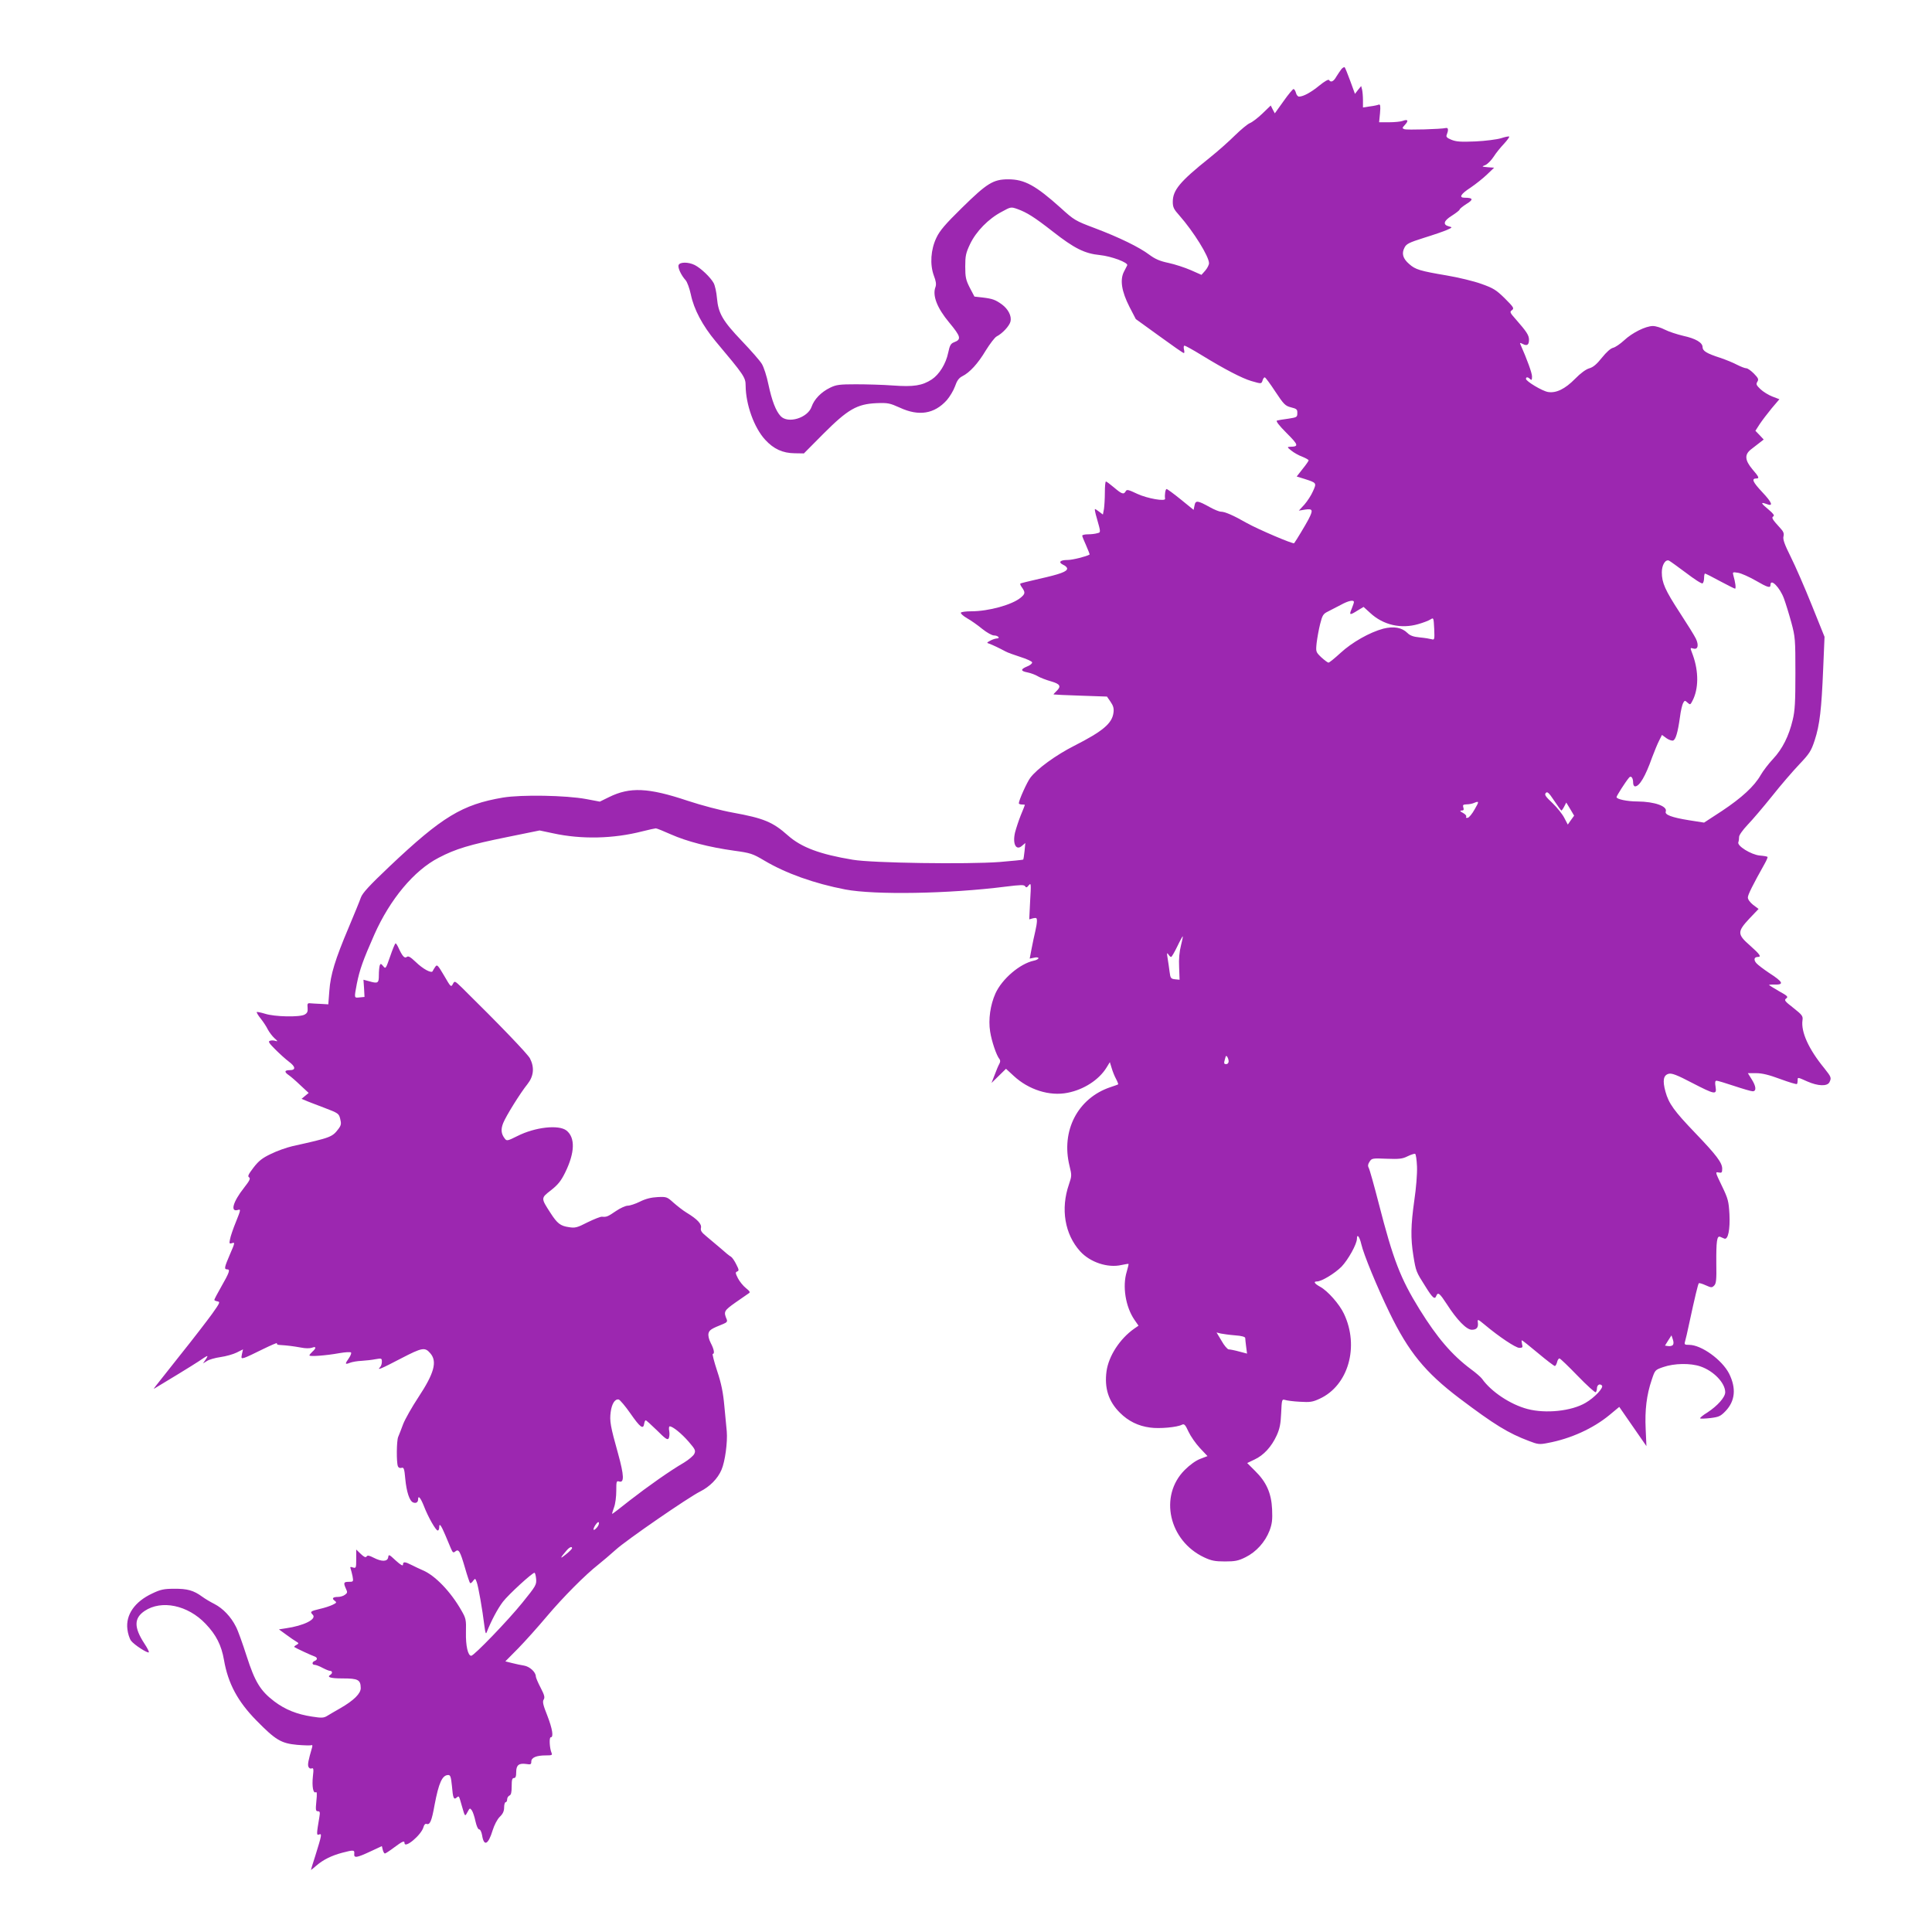 <?xml version="1.0" standalone="no"?>
<!DOCTYPE svg PUBLIC "-//W3C//DTD SVG 20010904//EN"
 "http://www.w3.org/TR/2001/REC-SVG-20010904/DTD/svg10.dtd">
<svg version="1.0" xmlns="http://www.w3.org/2000/svg"
 width="1280pt" height="1280pt" viewBox="0 0 1280 1280"
 preserveAspectRatio="xMidYMid meet">
<g transform="translate(0,1280) scale(0.1,-0.1)"
fill="#9c27b0" stroke="none">
<path d="M8888 12343 c-8 -10 -23 -33 -34 -50 -18 -33 -37 -42 -49 -23 -4 6
-31 -10 -63 -36 -56 -46 -107 -74 -136 -74 -7 0 -17 11 -20 25 -4 14 -11 25
-16 25 -5 0 -35 -36 -66 -80 l-58 -81 -14 26 -13 26 -55 -53 c-30 -29 -68 -58
-84 -64 -16 -7 -59 -43 -96 -79 -37 -37 -114 -106 -173 -153 -194 -155 -241
-212 -241 -289 0 -36 7 -50 44 -91 94 -107 196 -271 196 -316 0 -11 -12 -34
-25 -49 l-25 -28 -70 31 c-39 17 -106 39 -148 48 -58 12 -89 26 -127 54 -66
50 -199 115 -363 177 -128 48 -136 53 -225 134 -165 148 -239 189 -347 189
-100 0 -141 -26 -307 -189 -110 -108 -147 -151 -169 -198 -38 -79 -44 -177
-17 -251 14 -36 17 -57 11 -75 -22 -56 10 -139 90 -235 79 -95 83 -113 32
-132 -21 -8 -28 -21 -38 -69 -15 -73 -59 -144 -109 -177 -63 -41 -120 -50
-257 -40 -66 5 -177 8 -246 8 -108 0 -131 -3 -171 -23 -58 -28 -105 -76 -122
-126 -26 -74 -156 -114 -205 -62 -32 34 -58 102 -81 210 -11 55 -31 115 -43
135 -12 21 -72 89 -133 153 -127 133 -156 183 -165 284 -3 38 -13 84 -22 100
-21 38 -84 98 -125 119 -42 21 -99 21 -107 0 -7 -17 17 -68 46 -100 11 -12 26
-54 35 -95 20 -98 78 -207 164 -310 188 -224 199 -239 199 -294 1 -125 56
-279 130 -359 56 -61 116 -88 194 -89 l62 -1 129 130 c162 162 222 197 352
203 76 3 88 0 155 -30 125 -58 228 -42 311 50 19 22 44 63 54 91 13 38 26 56
48 67 50 25 104 84 156 171 28 45 60 87 72 93 39 20 86 71 92 100 8 35 -15 81
-57 112 -43 31 -62 38 -128 46 l-54 6 -31 59 c-26 51 -30 70 -30 140 0 71 4
90 32 149 40 84 122 168 210 214 60 33 61 33 104 18 63 -23 111 -53 234 -149
143 -112 211 -146 313 -156 76 -8 189 -50 180 -68 -2 -4 -12 -23 -22 -43 -27
-54 -15 -130 37 -232 l42 -81 155 -112 c85 -62 158 -113 163 -113 4 -1 5 10 1
24 -3 14 -2 25 4 25 5 0 56 -28 113 -63 155 -95 268 -153 328 -171 69 -20 68
-20 76 4 3 11 10 20 14 20 5 0 36 -42 70 -94 57 -86 66 -95 105 -105 37 -9 42
-14 41 -38 0 -27 -3 -28 -60 -37 -33 -4 -66 -10 -74 -12 -10 -3 11 -31 63 -83
80 -80 82 -90 23 -91 -20 -1 -20 -3 8 -25 17 -14 49 -32 73 -41 23 -9 42 -20
42 -24 0 -4 -18 -30 -40 -57 l-39 -50 52 -16 c80 -26 81 -26 56 -81 -11 -26
-37 -66 -57 -89 l-37 -40 43 7 c50 7 53 -3 21 -65 -17 -33 -84 -144 -95 -158
-7 -7 -239 92 -314 134 -89 51 -145 75 -171 75 -11 0 -43 13 -72 29 -83 46
-96 48 -103 12 l-6 -29 -85 69 c-47 38 -89 69 -94 69 -8 0 -14 -40 -10 -64 4
-20 -117 1 -184 32 -59 28 -70 31 -77 17 -13 -23 -25 -19 -77 25 -26 22 -50
40 -54 40 -4 0 -7 -33 -7 -72 0 -40 -3 -90 -6 -110 l-7 -37 -25 19 c-14 11
-27 19 -28 17 -2 -2 3 -28 12 -58 28 -99 28 -96 2 -102 -12 -4 -40 -7 -60 -7
-21 0 -38 -4 -38 -9 0 -5 12 -34 26 -65 14 -32 24 -58 23 -60 -22 -13 -113
-36 -146 -36 -50 0 -64 -15 -29 -32 14 -6 26 -17 26 -25 0 -20 -47 -37 -185
-68 -66 -15 -122 -29 -125 -31 -2 -3 1 -13 8 -22 26 -37 26 -45 -6 -72 -57
-47 -212 -90 -327 -90 -35 0 -66 -4 -69 -9 -3 -5 15 -22 41 -37 27 -15 72 -47
101 -71 30 -24 64 -43 77 -43 28 0 45 -20 18 -20 -10 -1 -29 -7 -43 -15 -24
-13 -24 -14 -5 -20 22 -8 66 -29 105 -50 14 -8 58 -24 99 -37 41 -13 77 -29
79 -36 2 -7 -12 -19 -32 -27 -46 -19 -46 -31 2 -40 20 -4 51 -15 67 -25 17
-10 56 -25 88 -34 62 -18 70 -33 35 -66 -12 -11 -20 -21 -17 -21 2 -1 83 -5
179 -8 l174 -6 24 -35 c18 -26 23 -44 19 -72 -9 -71 -71 -123 -260 -219 -122
-62 -246 -152 -291 -212 -22 -29 -76 -149 -76 -169 0 -4 9 -8 20 -8 11 0 20
-1 20 -3 0 -2 -12 -32 -27 -68 -14 -35 -31 -87 -38 -114 -18 -77 7 -124 47
-88 l21 18 -5 -53 c-3 -29 -7 -54 -9 -57 -3 -2 -73 -9 -157 -16 -214 -16 -844
-7 -972 15 -218 36 -341 82 -430 161 -100 89 -160 114 -364 151 -82 15 -207
48 -301 79 -260 87 -382 92 -520 24 l-61 -30 -90 17 c-135 25 -428 30 -551 10
-271 -46 -404 -127 -751 -455 -135 -128 -180 -177 -191 -207 -7 -21 -44 -111
-81 -199 -90 -213 -120 -311 -128 -419 l-7 -90 -50 3 c-27 1 -59 3 -70 4 -17
2 -20 -3 -17 -30 2 -25 -2 -35 -20 -45 -32 -18 -199 -15 -263 6 -27 8 -51 13
-54 11 -2 -3 9 -22 26 -43 16 -20 38 -53 47 -72 10 -19 30 -45 44 -58 24 -21
24 -23 6 -18 -12 4 -28 4 -37 0 -12 -4 -3 -17 37 -57 29 -29 69 -65 89 -80 46
-34 48 -57 7 -57 -36 0 -38 -12 -7 -33 12 -8 47 -38 77 -67 l55 -51 -23 -19
-24 -20 24 -10 c12 -6 68 -27 123 -48 97 -37 100 -39 109 -75 8 -31 6 -42 -10
-64 -43 -57 -48 -59 -308 -117 -38 -9 -101 -31 -141 -51 -57 -27 -81 -46 -115
-90 -34 -45 -41 -58 -30 -65 11 -7 4 -22 -33 -69 -75 -95 -93 -164 -40 -147
19 6 18 0 -13 -77 -19 -46 -37 -99 -40 -117 -6 -29 -5 -32 14 -26 19 7 19 2
-14 -73 -38 -89 -41 -101 -18 -101 21 0 13 -22 -42 -118 -24 -42 -44 -80 -44
-84 0 -4 10 -8 21 -10 19 -3 16 -10 -36 -83 -32 -44 -127 -168 -213 -275 -189
-238 -179 -225 -167 -218 66 39 259 157 290 178 65 44 68 45 49 15 l-19 -28
26 16 c13 9 54 21 90 26 36 5 85 19 107 30 l42 21 -7 -31 c-6 -29 -5 -31 18
-24 13 4 68 30 122 57 55 27 96 44 92 39 -4 -7 5 -12 22 -12 49 -3 87 -8 137
-17 29 -6 59 -6 73 -1 28 11 30 -2 3 -26 -11 -10 -20 -21 -20 -25 0 -9 111 -1
198 15 41 7 75 9 78 4 3 -5 -4 -22 -15 -38 -27 -38 -26 -43 7 -30 15 6 50 12
77 13 28 2 69 6 93 11 40 7 42 6 42 -17 0 -13 -5 -29 -12 -36 -24 -24 7 -11
139 58 141 73 158 76 194 34 47 -54 26 -132 -79 -291 -43 -65 -88 -145 -101
-178 -12 -33 -27 -71 -33 -85 -11 -27 -12 -167 -2 -194 4 -10 13 -14 24 -11
15 5 19 -4 25 -72 8 -86 28 -148 52 -157 19 -8 33 1 33 20 0 30 16 12 38 -43
28 -73 79 -163 92 -163 6 0 10 10 10 22 0 30 12 14 40 -52 13 -30 29 -70 37
-88 12 -28 16 -32 29 -21 23 19 32 3 64 -106 15 -53 31 -99 34 -103 4 -3 13 3
20 14 14 18 15 18 24 -7 11 -27 38 -183 51 -289 6 -47 10 -59 15 -45 31 78 73
157 108 203 38 49 194 192 209 192 4 0 9 -18 11 -41 3 -38 -1 -46 -91 -157
-95 -118 -321 -352 -339 -352 -22 0 -37 67 -35 155 2 84 0 93 -30 145 -71 125
-175 233 -257 267 -19 8 -52 24 -72 34 -45 23 -58 24 -58 3 0 -11 -15 -3 -48
27 -44 41 -47 43 -50 22 -4 -30 -43 -31 -97 -3 -29 15 -41 17 -46 8 -6 -9 -17
-4 -39 17 l-30 29 0 -63 c0 -59 -1 -62 -22 -56 -16 6 -20 4 -15 -8 3 -9 9 -32
13 -51 6 -35 5 -36 -25 -36 -34 0 -37 -6 -19 -46 11 -23 10 -28 -7 -40 -10 -8
-31 -14 -45 -14 -35 0 -44 -10 -23 -25 15 -11 14 -14 -13 -27 -16 -8 -55 -21
-87 -28 -59 -14 -65 -18 -45 -38 29 -29 -59 -73 -179 -90 l-45 -7 48 -35 c26
-19 56 -40 67 -46 18 -11 18 -12 1 -22 -11 -6 -17 -12 -14 -14 9 -7 114 -56
133 -62 21 -7 22 -22 2 -30 -19 -7 -19 -26 0 -26 8 0 32 -9 52 -20 21 -11 43
-20 50 -20 15 0 17 -16 3 -25 -28 -17 -1 -25 81 -25 102 0 118 -9 119 -64 0
-36 -45 -81 -133 -132 -34 -19 -74 -43 -89 -52 -23 -14 -37 -15 -100 -5 -100
15 -178 46 -251 101 -92 70 -128 129 -183 300 -26 81 -57 169 -71 195 -33 66
-86 121 -142 150 -26 13 -63 35 -82 49 -56 41 -98 53 -185 52 -68 0 -91 -5
-145 -31 -116 -54 -177 -141 -165 -237 3 -28 14 -62 24 -76 20 -27 110 -85
118 -77 3 3 -10 29 -30 59 -69 106 -69 167 2 215 112 75 286 39 404 -85 70
-73 105 -142 122 -240 27 -156 91 -275 216 -402 126 -128 162 -150 268 -160
48 -4 91 -5 96 -2 5 3 7 -3 4 -14 -26 -89 -30 -113 -25 -128 4 -11 13 -16 22
-12 12 4 14 -4 8 -53 -7 -67 2 -115 19 -105 8 5 9 -11 4 -59 -6 -59 -4 -67 10
-67 14 0 15 -7 10 -38 -19 -113 -20 -123 -2 -116 20 8 18 -3 -25 -141 -16 -49
-29 -92 -29 -94 0 -1 16 11 35 28 46 40 101 67 172 86 76 20 83 19 80 -7 -3
-30 16 -27 110 17 l73 34 6 -25 c3 -13 10 -24 14 -24 4 0 32 18 61 40 55 41
69 47 69 30 0 -41 113 54 126 106 4 15 12 23 20 20 22 -8 34 18 53 125 28 148
51 199 91 199 14 0 18 -13 24 -71 7 -83 12 -95 32 -78 15 12 14 15 34 -56 21
-73 20 -72 37 -41 15 28 16 29 29 12 7 -10 18 -43 24 -72 7 -32 17 -54 24 -54
8 0 16 -17 20 -39 12 -77 41 -63 70 33 11 35 30 72 47 89 21 20 29 38 29 63 0
19 5 34 10 34 6 0 10 9 10 19 0 10 7 21 15 25 11 4 15 21 15 61 0 42 3 55 15
55 11 0 15 11 15 40 0 46 18 60 67 53 29 -5 33 -2 33 16 0 27 34 41 97 41 39
0 44 2 37 17 -13 31 -17 103 -5 103 20 0 11 56 -23 144 -28 70 -33 92 -24 106
9 14 5 30 -20 78 -18 34 -32 68 -32 75 0 29 -41 66 -78 72 -20 3 -56 11 -80
17 l-44 11 85 86 c46 47 131 142 189 211 109 129 255 276 343 345 28 22 79 66
115 98 69 63 480 346 558 385 64 32 117 85 142 144 24 55 41 184 35 255 -3 27
-10 102 -16 168 -8 89 -20 149 -48 233 -20 61 -33 112 -29 112 14 0 9 30 -13
72 -13 25 -18 49 -15 64 6 23 19 31 99 63 22 9 27 16 22 29 -22 52 -19 58 57
112 40 28 80 56 88 61 12 7 9 13 -18 35 -18 14 -42 44 -53 65 -17 34 -18 40
-5 45 13 5 12 12 -6 47 -11 23 -27 46 -35 51 -9 4 -39 29 -68 55 -29 25 -72
61 -95 80 -32 26 -40 38 -36 56 6 25 -23 57 -94 100 -25 15 -64 46 -88 67 -42
38 -46 40 -105 37 -42 -2 -79 -11 -117 -30 -30 -15 -67 -27 -81 -27 -14 0 -50
-16 -79 -36 -53 -36 -61 -40 -92 -37 -9 1 -52 -16 -95 -37 -70 -36 -83 -39
-125 -32 -55 8 -76 24 -121 94 -64 99 -64 98 3 150 47 37 67 62 95 119 64 131
67 230 8 277 -51 40 -208 23 -326 -37 -66 -33 -70 -33 -83 -16 -24 31 -27 61
-10 103 19 47 112 197 161 258 41 52 47 110 16 170 -16 30 -200 222 -452 470
-47 45 -47 45 -59 22 -12 -22 -14 -19 -57 55 -42 71 -47 77 -59 60 -7 -10 -15
-23 -17 -28 -6 -19 -65 13 -113 60 -36 34 -49 41 -59 33 -15 -12 -30 6 -56 63
-7 15 -15 27 -18 27 -4 0 -20 -39 -36 -86 -29 -83 -30 -85 -46 -65 -15 18 -18
18 -23 5 -3 -9 -6 -38 -6 -65 0 -54 -6 -57 -68 -39 l-34 9 4 -57 3 -57 -32 -3
c-38 -4 -37 -7 -19 90 19 94 40 154 116 326 104 234 263 425 426 509 112 59
206 87 453 137 l216 44 90 -19 c188 -41 399 -36 590 13 44 11 85 20 90 20 6 0
51 -18 100 -40 106 -47 253 -85 418 -108 110 -15 124 -20 200 -65 143 -85 330
-152 537 -192 196 -37 686 -29 1064 19 98 12 121 13 128 2 6 -10 12 -9 24 7
15 18 16 11 9 -103 l-6 -123 25 7 c22 5 26 3 26 -17 0 -13 -5 -44 -11 -69 -6
-25 -17 -76 -24 -113 l-13 -68 29 6 c17 4 29 2 29 -3 0 -6 -15 -14 -32 -17
-91 -20 -209 -120 -253 -217 -34 -76 -48 -173 -35 -253 10 -64 42 -159 62
-182 6 -8 6 -18 -1 -31 -6 -10 -20 -43 -31 -73 l-21 -54 48 47 48 47 51 -47
c99 -92 238 -136 357 -112 108 21 208 86 258 167 l22 36 12 -39 c6 -21 19 -54
29 -72 10 -19 16 -35 14 -36 -2 -2 -25 -10 -52 -19 -216 -73 -328 -289 -270
-522 15 -61 15 -66 -4 -122 -56 -162 -28 -330 74 -443 66 -73 183 -112 274
-91 24 5 46 9 47 7 1 -1 -4 -24 -12 -51 -30 -97 -8 -233 51 -319 l27 -39 -29
-20 c-95 -67 -169 -181 -183 -282 -15 -111 13 -200 89 -275 55 -55 121 -88
200 -98 61 -9 180 2 211 19 15 7 22 0 43 -46 14 -30 48 -79 76 -109 l50 -53
-47 -18 c-30 -11 -70 -40 -104 -74 -172 -172 -105 -469 129 -579 47 -22 71
-27 137 -27 67 0 89 4 137 28 71 35 130 101 159 176 17 46 20 72 17 142 -5
107 -38 181 -114 255 l-51 51 48 23 c61 28 113 85 147 159 20 44 27 76 30 149
4 90 5 93 26 87 11 -4 56 -10 98 -12 67 -4 84 -2 131 20 190 87 264 346 161
563 -30 64 -108 152 -158 179 -38 21 -46 35 -21 35 31 0 118 53 163 98 44 46
102 150 102 185 0 36 17 15 29 -36 15 -67 105 -285 186 -452 127 -262 237
-397 464 -569 232 -175 323 -231 461 -283 59 -23 70 -24 125 -13 151 28 300
96 408 185 l65 54 90 -130 90 -130 -5 113 c-6 126 6 226 40 326 22 66 22 66
77 85 72 25 179 27 246 4 88 -30 164 -110 164 -171 0 -33 -51 -90 -118 -134
-30 -18 -51 -36 -48 -39 2 -3 33 -2 68 2 56 7 67 12 100 46 64 67 72 151 24
248 -47 92 -184 191 -265 191 -30 0 -33 2 -27 23 4 12 16 65 27 117 38 177 59
263 64 268 3 3 23 -3 45 -13 38 -17 42 -17 57 -2 13 13 16 38 14 147 -1 145 4
184 25 176 8 -3 20 -9 28 -12 25 -10 39 60 34 162 -5 86 -9 102 -50 187 -44
91 -45 94 -22 89 21 -4 24 -1 24 25 0 40 -39 91 -179 237 -139 145 -175 194
-197 274 -20 73 -14 109 22 118 20 5 55 -8 154 -60 153 -79 165 -81 156 -26
-5 30 -3 40 7 40 7 0 60 -16 117 -35 57 -19 112 -35 122 -35 26 0 23 33 -7 80
l-25 40 55 0 c39 0 85 -11 160 -39 57 -21 107 -36 110 -33 3 3 5 14 5 24 0 22
-3 23 64 -7 70 -31 131 -33 146 -6 15 30 13 35 -33 93 -105 128 -156 242 -145
319 4 27 -2 35 -60 81 -58 45 -63 52 -48 63 15 11 9 17 -49 49 -36 21 -65 39
-65 40 0 2 16 4 35 3 68 -2 59 17 -34 77 -36 24 -74 53 -84 64 -20 22 -16 42
9 42 26 0 14 17 -51 75 -86 75 -86 92 -5 179 l61 64 -36 27 c-21 17 -35 36
-35 49 0 18 33 84 111 223 13 23 22 44 19 46 -3 3 -26 7 -52 9 -57 6 -151 64
-141 88 3 8 5 24 5 35 -1 11 24 46 56 80 32 33 105 119 162 190 57 72 138 166
180 210 68 72 79 88 103 161 33 101 45 204 56 472 l9 213 -85 211 c-46 115
-109 259 -139 319 -41 82 -53 116 -48 135 5 20 0 33 -23 57 -52 57 -58 68 -44
76 9 6 -1 19 -33 46 -50 41 -54 51 -13 36 48 -19 39 8 -28 79 -62 66 -73 90
-39 90 22 0 18 10 -26 61 -50 60 -53 97 -10 131 17 13 43 33 58 45 l27 21 -27
29 -28 29 29 45 c16 24 52 71 79 104 l51 60 -47 18 c-26 10 -61 32 -79 49 -27
26 -30 33 -20 49 10 16 6 24 -23 54 -19 19 -41 35 -50 35 -10 0 -37 11 -61 23
-24 13 -75 34 -114 47 -87 28 -115 45 -115 70 0 30 -45 57 -128 75 -42 10 -97
28 -122 41 -25 13 -60 24 -79 24 -48 0 -138 -45 -191 -95 -25 -23 -57 -45 -72
-49 -18 -4 -45 -29 -75 -66 -34 -43 -58 -63 -83 -70 -22 -6 -58 -32 -95 -70
-66 -67 -125 -96 -179 -87 -38 6 -146 71 -146 87 0 14 13 13 28 -2 9 -9 12 -5
12 18 0 23 -32 111 -77 213 -5 11 -2 11 16 2 28 -15 41 -6 41 28 0 30 -16 54
-87 135 -40 45 -42 50 -26 61 16 12 12 19 -47 78 -57 56 -76 68 -155 96 -49
18 -153 43 -230 56 -177 30 -208 39 -249 76 -42 36 -51 70 -31 108 12 25 30
34 128 65 62 19 131 43 152 52 38 17 39 18 15 24 -43 11 -36 37 19 71 28 18
51 36 51 40 0 5 21 22 46 38 48 29 44 41 -12 41 -41 0 -27 24 39 67 34 23 83
62 109 87 l47 45 -42 3 c-42 4 -42 4 -15 15 15 7 39 32 54 55 15 24 46 62 68
85 22 24 37 45 35 48 -3 3 -28 -2 -55 -11 -27 -8 -103 -18 -169 -21 -97 -4
-127 -2 -159 11 -30 12 -37 20 -31 33 12 31 11 48 -5 45 -34 -8 -259 -14 -275
-8 -17 6 -16 8 4 30 25 27 18 38 -16 25 -13 -5 -54 -9 -90 -9 l-66 0 6 61 c4
47 2 59 -8 56 -7 -3 -33 -9 -59 -12 l-46 -7 0 48 c0 27 -3 59 -6 71 l-6 23
-21 -26 -20 -26 -31 85 c-17 47 -34 88 -37 91 -3 3 -13 -2 -21 -11z m2282
-3338 c55 -42 104 -74 110 -70 5 3 10 19 10 36 0 16 3 29 6 29 4 0 48 -22 99
-50 51 -27 96 -50 100 -50 8 0 2 43 -11 88 -6 22 -5 23 32 17 22 -4 73 -27
115 -51 81 -47 99 -52 99 -29 0 46 62 -17 89 -90 12 -33 34 -104 49 -159 26
-96 27 -112 27 -336 0 -190 -3 -249 -18 -310 -25 -106 -68 -192 -130 -258 -29
-31 -66 -79 -82 -107 -42 -74 -126 -151 -257 -238 l-118 -77 -102 16 c-111 18
-160 36 -152 57 13 35 -73 66 -186 67 -69 0 -140 15 -140 29 0 8 59 101 83
129 13 16 27 -1 27 -35 0 -13 6 -23 13 -23 29 0 69 68 113 193 15 39 35 89 46
110 l19 38 30 -22 c16 -11 36 -18 44 -15 17 6 31 54 45 154 5 41 15 83 21 94
10 18 12 19 29 3 18 -16 19 -15 33 12 41 78 42 193 3 302 -20 54 -20 50 4 44
29 -8 36 22 16 65 -10 21 -58 98 -107 173 -97 149 -119 198 -119 267 0 48 23
87 47 78 7 -3 58 -40 113 -81z m-2200 -194 c0 -5 -7 -25 -15 -45 -18 -42 -13
-44 39 -11 l40 24 44 -40 c86 -80 204 -107 318 -74 32 9 69 23 81 31 21 13 21
13 25 -62 3 -71 2 -75 -17 -69 -11 3 -46 9 -79 12 -42 4 -64 12 -81 29 -37 37
-91 46 -160 29 -90 -24 -207 -90 -284 -161 -38 -35 -74 -64 -79 -64 -6 0 -27
16 -48 35 -36 35 -37 36 -31 95 4 33 14 89 23 125 15 59 20 68 53 84 20 10 58
30 85 44 49 27 86 35 86 18z m1375 -1381 c2 0 11 12 18 26 l14 27 26 -43 26
-44 -21 -29 -21 -30 -23 44 c-12 24 -47 68 -78 98 -46 43 -55 56 -45 67 10 12
20 3 56 -51 24 -36 45 -65 48 -65z m-575 8 c-16 -29 -37 -55 -46 -56 -9 -2
-14 0 -10 7 4 5 -6 17 -21 25 -21 11 -23 15 -10 16 14 0 17 5 12 20 -5 17 -2
20 22 21 15 0 37 4 48 9 35 15 36 11 5 -42z m-1946 -903 c-10 -39 -15 -89 -12
-143 l3 -83 -30 3 c-27 3 -31 7 -36 48 -3 25 -9 65 -13 90 -6 35 -5 41 4 28 6
-10 14 -18 19 -18 4 0 22 31 41 70 18 38 35 68 36 67 2 -2 -4 -30 -12 -62z
m316 -767 c0 -10 -7 -18 -15 -18 -17 0 -18 4 -8 38 4 18 8 20 14 10 5 -7 9
-21 9 -30z m1248 -697 c2 -47 -6 -145 -18 -225 -23 -165 -25 -247 -6 -366 17
-104 18 -106 79 -202 49 -79 63 -90 73 -63 11 27 23 16 70 -56 66 -103 130
-169 165 -169 32 0 45 15 40 49 -3 23 0 22 46 -16 94 -79 205 -153 229 -153
21 0 24 4 18 25 -3 14 -4 25 -1 25 3 0 51 -38 107 -85 56 -47 106 -85 111 -85
5 0 11 11 15 25 3 14 10 25 16 25 5 0 59 -52 120 -115 61 -63 115 -112 120
-109 4 3 8 14 8 24 0 24 18 36 33 21 14 -14 -49 -81 -108 -115 -93 -55 -264
-73 -385 -41 -114 30 -241 115 -301 200 -8 11 -41 40 -74 64 -126 94 -224 209
-340 396 -127 205 -175 330 -270 700 -31 120 -61 228 -67 238 -7 13 -5 25 6
41 14 22 19 23 113 19 82 -3 104 -1 138 16 22 11 45 18 50 17 6 -2 11 -40 13
-85z m-1205 -1118 c44 -3 67 -10 67 -18 0 -7 3 -33 6 -57 l6 -46 -53 14 c-29
8 -60 14 -69 14 -8 1 -30 26 -47 57 l-33 55 28 -7 c15 -3 57 -9 95 -12z m2899
-65 c-5 -5 -19 -8 -31 -6 l-20 3 21 34 22 34 9 -27 c6 -18 6 -31 -1 -38z
m-6905 -453 c64 -92 85 -108 91 -67 2 12 6 22 10 22 4 0 37 -30 75 -67 55 -55
69 -65 77 -53 5 8 7 30 4 48 -4 18 -2 32 3 32 20 0 78 -47 125 -101 44 -51 48
-59 38 -81 -6 -13 -37 -39 -68 -58 -93 -54 -239 -157 -360 -251 -61 -49 -114
-89 -116 -89 -2 0 3 19 12 43 9 23 15 72 15 110 0 61 1 67 18 62 36 -12 34 39
-6 184 -51 182 -57 217 -49 276 7 54 28 88 53 83 8 -2 44 -44 78 -93z m-223
-756 c-24 -27 -30 -15 -9 18 12 17 20 23 23 15 2 -7 -4 -22 -14 -33z m-164
-136 c0 -5 -19 -24 -43 -43 -40 -33 -37 -23 7 28 19 22 36 29 36 15z"/>
</g>
</svg>

